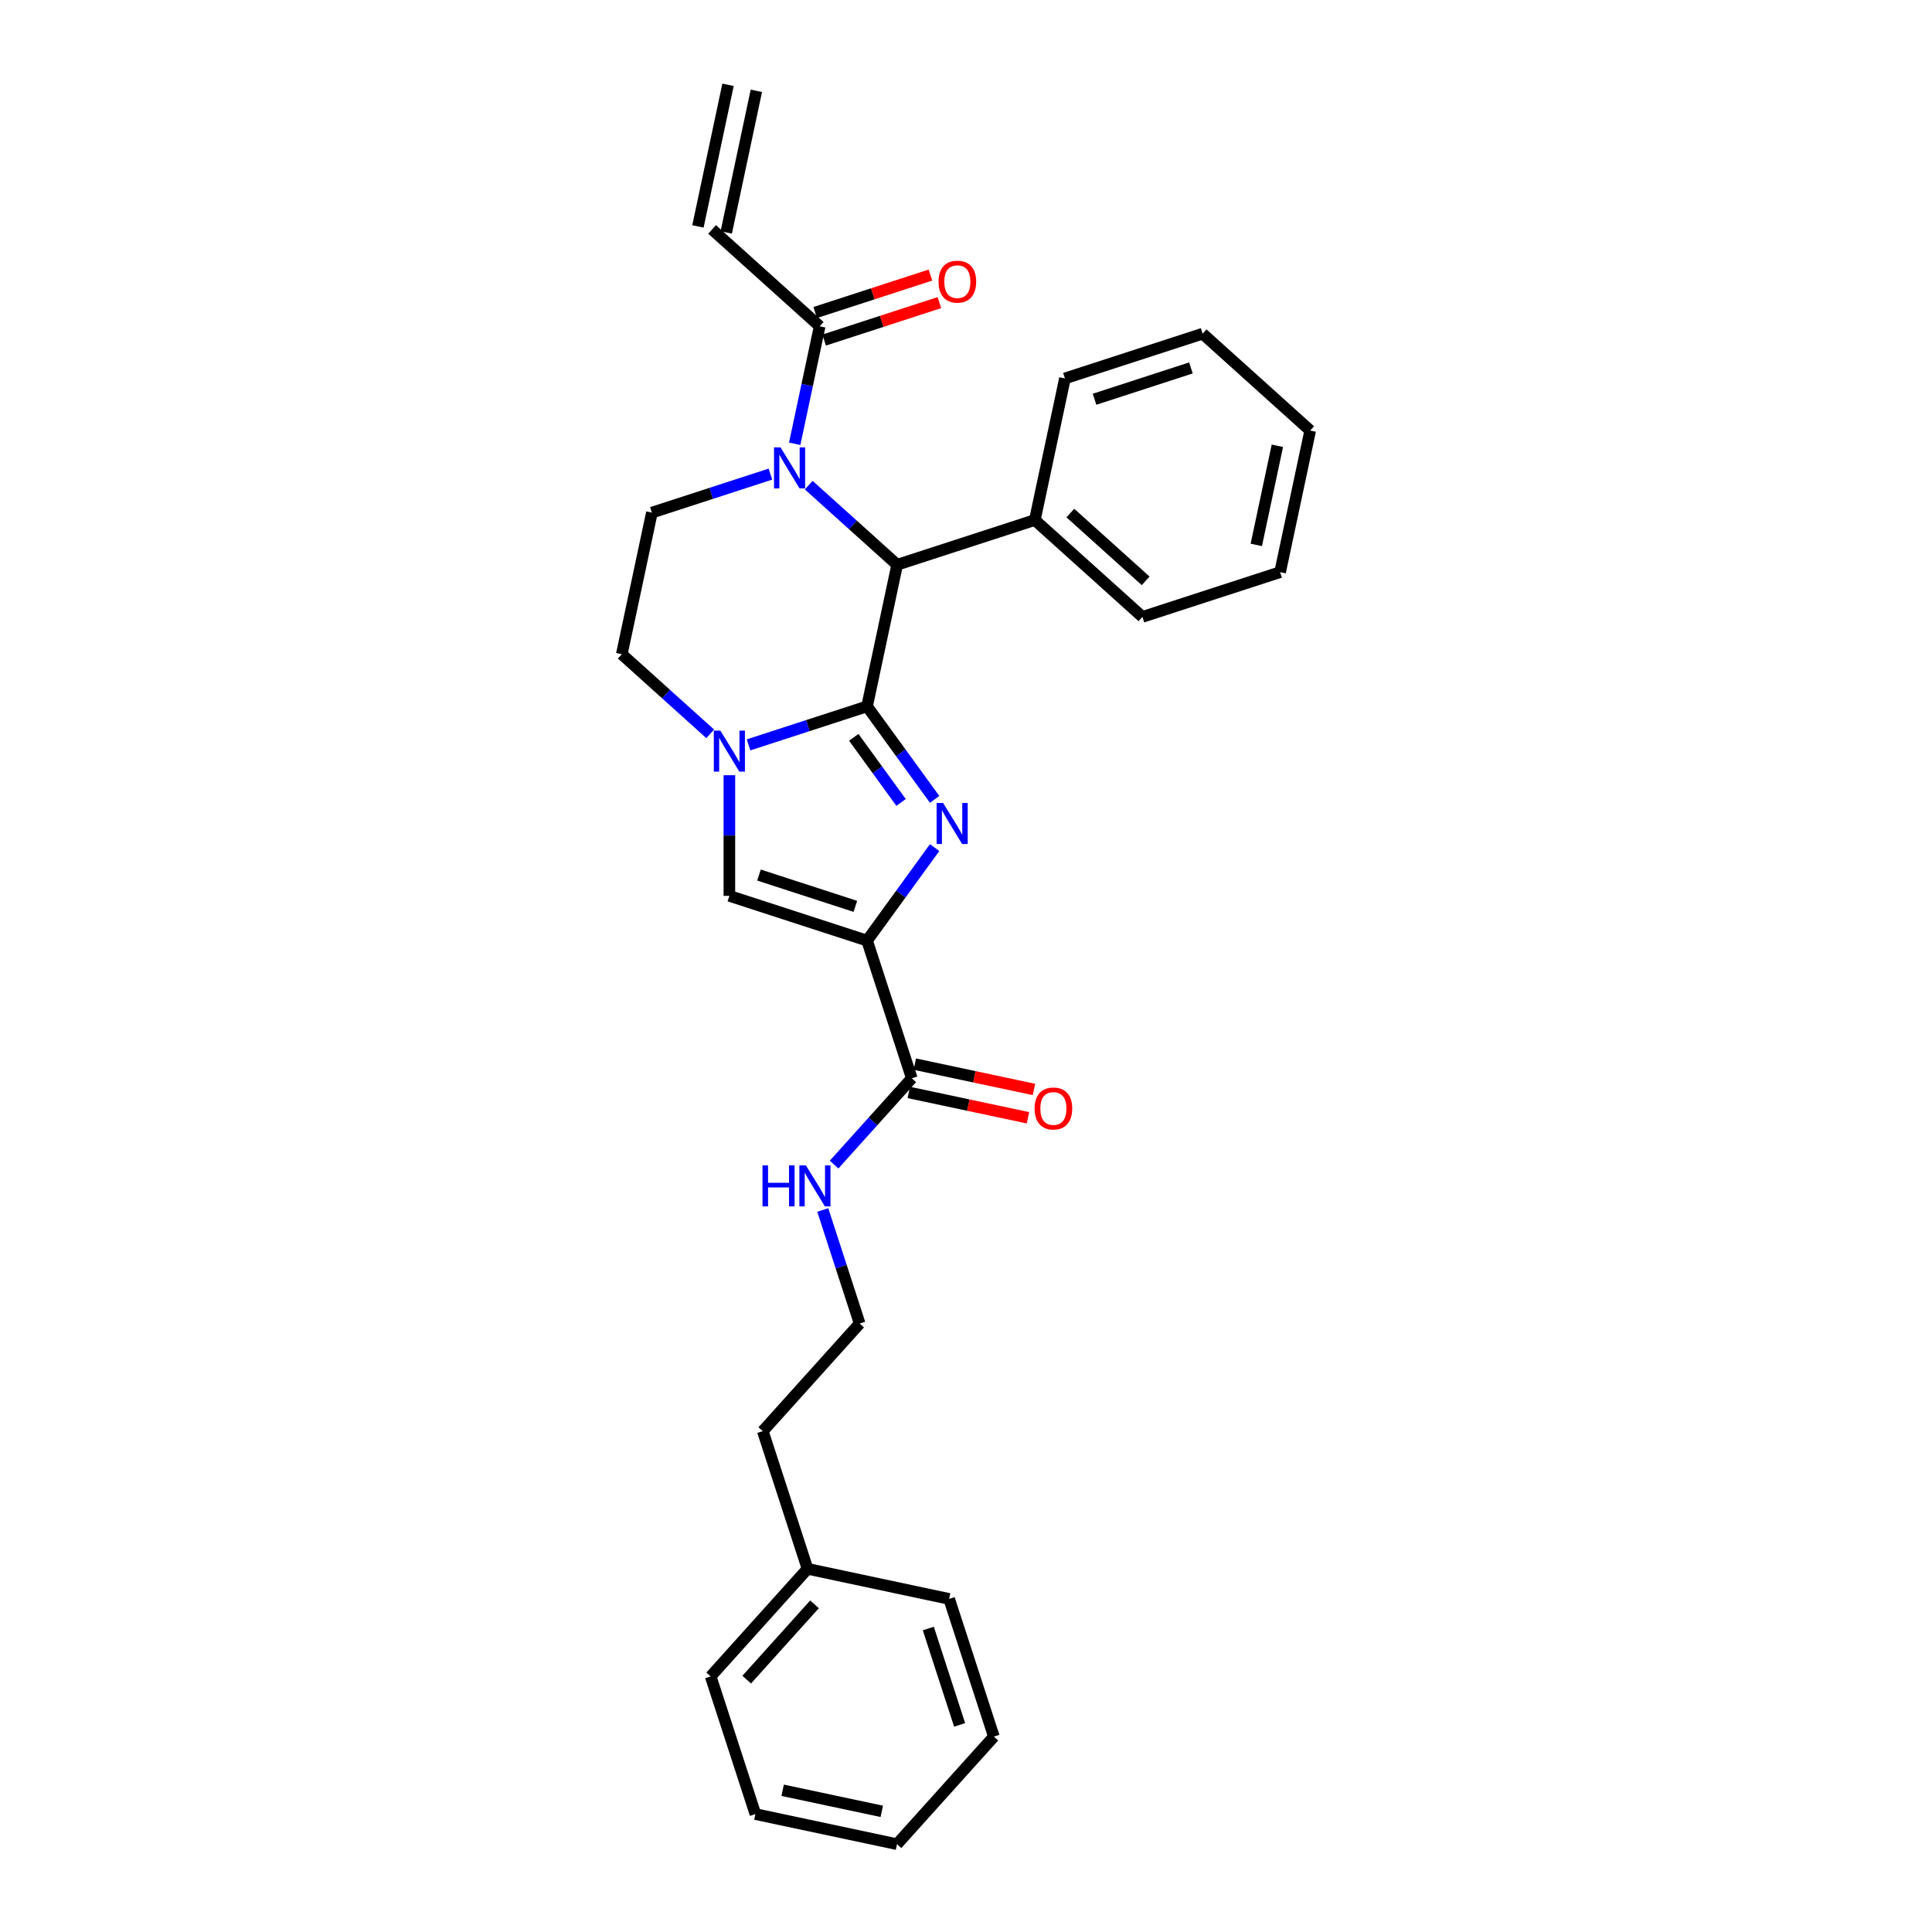 <?xml version='1.0' encoding='iso-8859-1'?>
<svg version='1.1' baseProfile='full'
              xmlns='http://www.w3.org/2000/svg'
                      xmlns:rdkit='http://www.rdkit.org/xml'
                      xmlns:xlink='http://www.w3.org/1999/xlink'
                  xml:space='preserve'
width='1000px' height='1000px' viewBox='0 0 1000 1000'>
<!-- END OF HEADER -->
<rect style='opacity:1.0;fill:#FFFFFF;stroke:none' width='1000' height='1000' x='0' y='0'> </rect>
<path class='bond-0' d='M 448.789,365.614 L 466.276,389.683' style='fill:none;fill-rule:evenodd;stroke:#000000;stroke-width:6px;stroke-linecap:butt;stroke-linejoin:miter;stroke-opacity:1' />
<path class='bond-0' d='M 466.276,389.683 L 483.763,413.751' style='fill:none;fill-rule:evenodd;stroke:#0000FF;stroke-width:6px;stroke-linecap:butt;stroke-linejoin:miter;stroke-opacity:1' />
<path class='bond-0' d='M 441.911,381.644 L 454.152,398.492' style='fill:none;fill-rule:evenodd;stroke:#000000;stroke-width:6px;stroke-linecap:butt;stroke-linejoin:miter;stroke-opacity:1' />
<path class='bond-0' d='M 454.152,398.492 L 466.392,415.34' style='fill:none;fill-rule:evenodd;stroke:#0000FF;stroke-width:6px;stroke-linecap:butt;stroke-linejoin:miter;stroke-opacity:1' />
<path class='bond-2' d='M 448.789,365.614 L 418.117,375.58' style='fill:none;fill-rule:evenodd;stroke:#000000;stroke-width:6px;stroke-linecap:butt;stroke-linejoin:miter;stroke-opacity:1' />
<path class='bond-2' d='M 418.117,375.58 L 387.446,385.546' style='fill:none;fill-rule:evenodd;stroke:#0000FF;stroke-width:6px;stroke-linecap:butt;stroke-linejoin:miter;stroke-opacity:1' />
<path class='bond-4' d='M 448.789,365.614 L 464.368,292.32' style='fill:none;fill-rule:evenodd;stroke:#000000;stroke-width:6px;stroke-linecap:butt;stroke-linejoin:miter;stroke-opacity:1' />
<path class='bond-1' d='M 483.763,438.719 L 466.276,462.787' style='fill:none;fill-rule:evenodd;stroke:#0000FF;stroke-width:6px;stroke-linecap:butt;stroke-linejoin:miter;stroke-opacity:1' />
<path class='bond-1' d='M 466.276,462.787 L 448.789,486.856' style='fill:none;fill-rule:evenodd;stroke:#000000;stroke-width:6px;stroke-linecap:butt;stroke-linejoin:miter;stroke-opacity:1' />
<path class='bond-6' d='M 448.789,486.856 L 471.944,558.12' style='fill:none;fill-rule:evenodd;stroke:#000000;stroke-width:6px;stroke-linecap:butt;stroke-linejoin:miter;stroke-opacity:1' />
<path class='bond-30' d='M 448.789,486.856 L 377.525,463.701' style='fill:none;fill-rule:evenodd;stroke:#000000;stroke-width:6px;stroke-linecap:butt;stroke-linejoin:miter;stroke-opacity:1' />
<path class='bond-30' d='M 442.73,469.13 L 392.846,452.921' style='fill:none;fill-rule:evenodd;stroke:#000000;stroke-width:6px;stroke-linecap:butt;stroke-linejoin:miter;stroke-opacity:1' />
<path class='bond-5' d='M 377.525,401.253 L 377.525,432.477' style='fill:none;fill-rule:evenodd;stroke:#0000FF;stroke-width:6px;stroke-linecap:butt;stroke-linejoin:miter;stroke-opacity:1' />
<path class='bond-5' d='M 377.525,432.477 L 377.525,463.701' style='fill:none;fill-rule:evenodd;stroke:#000000;stroke-width:6px;stroke-linecap:butt;stroke-linejoin:miter;stroke-opacity:1' />
<path class='bond-9' d='M 367.604,379.836 L 344.722,359.233' style='fill:none;fill-rule:evenodd;stroke:#0000FF;stroke-width:6px;stroke-linecap:butt;stroke-linejoin:miter;stroke-opacity:1' />
<path class='bond-9' d='M 344.722,359.233 L 321.84,338.63' style='fill:none;fill-rule:evenodd;stroke:#000000;stroke-width:6px;stroke-linecap:butt;stroke-linejoin:miter;stroke-opacity:1' />
<path class='bond-3' d='M 418.604,251.114 L 441.486,271.717' style='fill:none;fill-rule:evenodd;stroke:#0000FF;stroke-width:6px;stroke-linecap:butt;stroke-linejoin:miter;stroke-opacity:1' />
<path class='bond-3' d='M 441.486,271.717 L 464.368,292.32' style='fill:none;fill-rule:evenodd;stroke:#000000;stroke-width:6px;stroke-linecap:butt;stroke-linejoin:miter;stroke-opacity:1' />
<path class='bond-7' d='M 411.337,229.698 L 417.799,199.293' style='fill:none;fill-rule:evenodd;stroke:#0000FF;stroke-width:6px;stroke-linecap:butt;stroke-linejoin:miter;stroke-opacity:1' />
<path class='bond-7' d='M 417.799,199.293 L 424.262,168.887' style='fill:none;fill-rule:evenodd;stroke:#000000;stroke-width:6px;stroke-linecap:butt;stroke-linejoin:miter;stroke-opacity:1' />
<path class='bond-8' d='M 398.762,245.405 L 368.091,255.371' style='fill:none;fill-rule:evenodd;stroke:#0000FF;stroke-width:6px;stroke-linecap:butt;stroke-linejoin:miter;stroke-opacity:1' />
<path class='bond-8' d='M 368.091,255.371 L 337.419,265.336' style='fill:none;fill-rule:evenodd;stroke:#000000;stroke-width:6px;stroke-linecap:butt;stroke-linejoin:miter;stroke-opacity:1' />
<path class='bond-11' d='M 464.368,292.32 L 535.632,269.165' style='fill:none;fill-rule:evenodd;stroke:#000000;stroke-width:6px;stroke-linecap:butt;stroke-linejoin:miter;stroke-opacity:1' />
<path class='bond-12' d='M 470.386,565.449 L 501.226,572.004' style='fill:none;fill-rule:evenodd;stroke:#000000;stroke-width:6px;stroke-linecap:butt;stroke-linejoin:miter;stroke-opacity:1' />
<path class='bond-12' d='M 501.226,572.004 L 532.066,578.56' style='fill:none;fill-rule:evenodd;stroke:#FF0000;stroke-width:6px;stroke-linecap:butt;stroke-linejoin:miter;stroke-opacity:1' />
<path class='bond-12' d='M 473.502,550.79 L 504.342,557.346' style='fill:none;fill-rule:evenodd;stroke:#000000;stroke-width:6px;stroke-linecap:butt;stroke-linejoin:miter;stroke-opacity:1' />
<path class='bond-12' d='M 504.342,557.346 L 535.181,563.901' style='fill:none;fill-rule:evenodd;stroke:#FF0000;stroke-width:6px;stroke-linecap:butt;stroke-linejoin:miter;stroke-opacity:1' />
<path class='bond-14' d='M 471.944,558.12 L 451.835,580.453' style='fill:none;fill-rule:evenodd;stroke:#000000;stroke-width:6px;stroke-linecap:butt;stroke-linejoin:miter;stroke-opacity:1' />
<path class='bond-14' d='M 451.835,580.453 L 431.726,602.786' style='fill:none;fill-rule:evenodd;stroke:#0000FF;stroke-width:6px;stroke-linecap:butt;stroke-linejoin:miter;stroke-opacity:1' />
<path class='bond-10' d='M 424.262,168.887 L 368.577,118.749' style='fill:none;fill-rule:evenodd;stroke:#000000;stroke-width:6px;stroke-linecap:butt;stroke-linejoin:miter;stroke-opacity:1' />
<path class='bond-13' d='M 426.578,176.014 L 456.403,166.323' style='fill:none;fill-rule:evenodd;stroke:#000000;stroke-width:6px;stroke-linecap:butt;stroke-linejoin:miter;stroke-opacity:1' />
<path class='bond-13' d='M 456.403,166.323 L 486.227,156.632' style='fill:none;fill-rule:evenodd;stroke:#FF0000;stroke-width:6px;stroke-linecap:butt;stroke-linejoin:miter;stroke-opacity:1' />
<path class='bond-13' d='M 421.947,161.761 L 451.772,152.07' style='fill:none;fill-rule:evenodd;stroke:#000000;stroke-width:6px;stroke-linecap:butt;stroke-linejoin:miter;stroke-opacity:1' />
<path class='bond-13' d='M 451.772,152.07 L 481.596,142.38' style='fill:none;fill-rule:evenodd;stroke:#FF0000;stroke-width:6px;stroke-linecap:butt;stroke-linejoin:miter;stroke-opacity:1' />
<path class='bond-29' d='M 337.419,265.336 L 321.84,338.63' style='fill:none;fill-rule:evenodd;stroke:#000000;stroke-width:6px;stroke-linecap:butt;stroke-linejoin:miter;stroke-opacity:1' />
<path class='bond-15' d='M 375.907,120.306 L 391.486,47.013' style='fill:none;fill-rule:evenodd;stroke:#000000;stroke-width:6px;stroke-linecap:butt;stroke-linejoin:miter;stroke-opacity:1' />
<path class='bond-15' d='M 361.248,117.191 L 376.827,43.897' style='fill:none;fill-rule:evenodd;stroke:#000000;stroke-width:6px;stroke-linecap:butt;stroke-linejoin:miter;stroke-opacity:1' />
<path class='bond-18' d='M 535.632,269.165 L 591.317,319.304' style='fill:none;fill-rule:evenodd;stroke:#000000;stroke-width:6px;stroke-linecap:butt;stroke-linejoin:miter;stroke-opacity:1' />
<path class='bond-18' d='M 554.013,265.549 L 592.992,300.646' style='fill:none;fill-rule:evenodd;stroke:#000000;stroke-width:6px;stroke-linecap:butt;stroke-linejoin:miter;stroke-opacity:1' />
<path class='bond-19' d='M 535.632,269.165 L 551.211,195.871' style='fill:none;fill-rule:evenodd;stroke:#000000;stroke-width:6px;stroke-linecap:butt;stroke-linejoin:miter;stroke-opacity:1' />
<path class='bond-16' d='M 425.861,626.288 L 435.411,655.678' style='fill:none;fill-rule:evenodd;stroke:#0000FF;stroke-width:6px;stroke-linecap:butt;stroke-linejoin:miter;stroke-opacity:1' />
<path class='bond-16' d='M 435.411,655.678 L 444.96,685.069' style='fill:none;fill-rule:evenodd;stroke:#000000;stroke-width:6px;stroke-linecap:butt;stroke-linejoin:miter;stroke-opacity:1' />
<path class='bond-20' d='M 444.96,685.069 L 394.821,740.753' style='fill:none;fill-rule:evenodd;stroke:#000000;stroke-width:6px;stroke-linecap:butt;stroke-linejoin:miter;stroke-opacity:1' />
<path class='bond-17' d='M 417.976,812.017 L 394.821,740.753' style='fill:none;fill-rule:evenodd;stroke:#000000;stroke-width:6px;stroke-linecap:butt;stroke-linejoin:miter;stroke-opacity:1' />
<path class='bond-21' d='M 417.976,812.017 L 367.837,867.702' style='fill:none;fill-rule:evenodd;stroke:#000000;stroke-width:6px;stroke-linecap:butt;stroke-linejoin:miter;stroke-opacity:1' />
<path class='bond-21' d='M 421.592,830.398 L 386.495,869.377' style='fill:none;fill-rule:evenodd;stroke:#000000;stroke-width:6px;stroke-linecap:butt;stroke-linejoin:miter;stroke-opacity:1' />
<path class='bond-22' d='M 417.976,812.017 L 491.27,827.597' style='fill:none;fill-rule:evenodd;stroke:#000000;stroke-width:6px;stroke-linecap:butt;stroke-linejoin:miter;stroke-opacity:1' />
<path class='bond-23' d='M 591.317,319.304 L 662.581,296.149' style='fill:none;fill-rule:evenodd;stroke:#000000;stroke-width:6px;stroke-linecap:butt;stroke-linejoin:miter;stroke-opacity:1' />
<path class='bond-24' d='M 551.211,195.871 L 622.475,172.716' style='fill:none;fill-rule:evenodd;stroke:#000000;stroke-width:6px;stroke-linecap:butt;stroke-linejoin:miter;stroke-opacity:1' />
<path class='bond-24' d='M 566.532,206.651 L 616.417,190.442' style='fill:none;fill-rule:evenodd;stroke:#000000;stroke-width:6px;stroke-linecap:butt;stroke-linejoin:miter;stroke-opacity:1' />
<path class='bond-26' d='M 367.837,867.702 L 390.993,938.966' style='fill:none;fill-rule:evenodd;stroke:#000000;stroke-width:6px;stroke-linecap:butt;stroke-linejoin:miter;stroke-opacity:1' />
<path class='bond-25' d='M 491.27,827.597 L 514.425,898.861' style='fill:none;fill-rule:evenodd;stroke:#000000;stroke-width:6px;stroke-linecap:butt;stroke-linejoin:miter;stroke-opacity:1' />
<path class='bond-25' d='M 480.491,842.917 L 496.699,892.802' style='fill:none;fill-rule:evenodd;stroke:#000000;stroke-width:6px;stroke-linecap:butt;stroke-linejoin:miter;stroke-opacity:1' />
<path class='bond-31' d='M 662.581,296.149 L 678.16,222.855' style='fill:none;fill-rule:evenodd;stroke:#000000;stroke-width:6px;stroke-linecap:butt;stroke-linejoin:miter;stroke-opacity:1' />
<path class='bond-31' d='M 650.259,282.039 L 661.164,230.733' style='fill:none;fill-rule:evenodd;stroke:#000000;stroke-width:6px;stroke-linecap:butt;stroke-linejoin:miter;stroke-opacity:1' />
<path class='bond-27' d='M 622.475,172.716 L 678.16,222.855' style='fill:none;fill-rule:evenodd;stroke:#000000;stroke-width:6px;stroke-linecap:butt;stroke-linejoin:miter;stroke-opacity:1' />
<path class='bond-28' d='M 514.425,898.861 L 464.286,954.545' style='fill:none;fill-rule:evenodd;stroke:#000000;stroke-width:6px;stroke-linecap:butt;stroke-linejoin:miter;stroke-opacity:1' />
<path class='bond-32' d='M 390.993,938.966 L 464.286,954.545' style='fill:none;fill-rule:evenodd;stroke:#000000;stroke-width:6px;stroke-linecap:butt;stroke-linejoin:miter;stroke-opacity:1' />
<path class='bond-32' d='M 405.102,926.644 L 456.408,937.55' style='fill:none;fill-rule:evenodd;stroke:#000000;stroke-width:6px;stroke-linecap:butt;stroke-linejoin:miter;stroke-opacity:1' />
<path  class='atom-1' d='M 488.142 415.625
L 495.095 426.864
Q 495.785 427.973, 496.894 429.982
Q 498.003 431.99, 498.063 432.11
L 498.063 415.625
L 500.88 415.625
L 500.88 436.845
L 497.973 436.845
L 490.51 424.557
Q 489.64 423.118, 488.711 421.469
Q 487.812 419.821, 487.542 419.311
L 487.542 436.845
L 484.785 436.845
L 484.785 415.625
L 488.142 415.625
' fill='#0000FF'/>
<path  class='atom-3' d='M 372.834 378.159
L 379.788 389.399
Q 380.477 390.508, 381.586 392.516
Q 382.695 394.524, 382.755 394.644
L 382.755 378.159
L 385.573 378.159
L 385.573 399.38
L 382.665 399.38
L 375.202 387.091
Q 374.333 385.652, 373.404 384.004
Q 372.504 382.355, 372.235 381.846
L 372.235 399.38
L 369.477 399.38
L 369.477 378.159
L 372.834 378.159
' fill='#0000FF'/>
<path  class='atom-4' d='M 403.992 231.571
L 410.946 242.811
Q 411.635 243.92, 412.744 245.928
Q 413.853 247.936, 413.913 248.056
L 413.913 231.571
L 416.731 231.571
L 416.731 252.792
L 413.823 252.792
L 406.36 240.503
Q 405.491 239.064, 404.562 237.416
Q 403.663 235.767, 403.393 235.258
L 403.393 252.792
L 400.635 252.792
L 400.635 231.571
L 403.992 231.571
' fill='#0000FF'/>
<path  class='atom-13' d='M 535.497 573.759
Q 535.497 568.663, 538.015 565.816
Q 540.532 562.969, 545.238 562.969
Q 549.944 562.969, 552.461 565.816
Q 554.979 568.663, 554.979 573.759
Q 554.979 578.914, 552.431 581.851
Q 549.884 584.759, 545.238 584.759
Q 540.562 584.759, 538.015 581.851
Q 535.497 578.944, 535.497 573.759
M 545.238 582.361
Q 548.475 582.361, 550.213 580.203
Q 551.982 578.015, 551.982 573.759
Q 551.982 569.593, 550.213 567.495
Q 548.475 565.366, 545.238 565.366
Q 542.001 565.366, 540.233 567.465
Q 538.494 569.563, 538.494 573.759
Q 538.494 578.045, 540.233 580.203
Q 542.001 582.361, 545.238 582.361
' fill='#FF0000'/>
<path  class='atom-14' d='M 485.785 145.792
Q 485.785 140.697, 488.303 137.85
Q 490.821 135.002, 495.526 135.002
Q 500.232 135.002, 502.75 137.85
Q 505.267 140.697, 505.267 145.792
Q 505.267 150.948, 502.72 153.885
Q 500.172 156.792, 495.526 156.792
Q 490.851 156.792, 488.303 153.885
Q 485.785 150.978, 485.785 145.792
M 495.526 154.394
Q 498.763 154.394, 500.502 152.236
Q 502.27 150.048, 502.27 145.792
Q 502.27 141.626, 500.502 139.528
Q 498.763 137.4, 495.526 137.4
Q 492.289 137.4, 490.521 139.498
Q 488.782 141.596, 488.782 145.792
Q 488.782 150.078, 490.521 152.236
Q 492.289 154.394, 495.526 154.394
' fill='#FF0000'/>
<path  class='atom-15' d='M 394.665 603.194
L 397.542 603.194
L 397.542 612.216
L 408.392 612.216
L 408.392 603.194
L 411.27 603.194
L 411.27 624.415
L 408.392 624.415
L 408.392 614.614
L 397.542 614.614
L 397.542 624.415
L 394.665 624.415
L 394.665 603.194
' fill='#0000FF'/>
<path  class='atom-15' d='M 417.114 603.194
L 424.068 614.434
Q 424.757 615.543, 425.866 617.551
Q 426.975 619.559, 427.035 619.679
L 427.035 603.194
L 429.853 603.194
L 429.853 624.415
L 426.945 624.415
L 419.482 612.126
Q 418.613 610.687, 417.684 609.039
Q 416.785 607.39, 416.515 606.881
L 416.515 624.415
L 413.757 624.415
L 413.757 603.194
L 417.114 603.194
' fill='#0000FF'/>
</svg>
